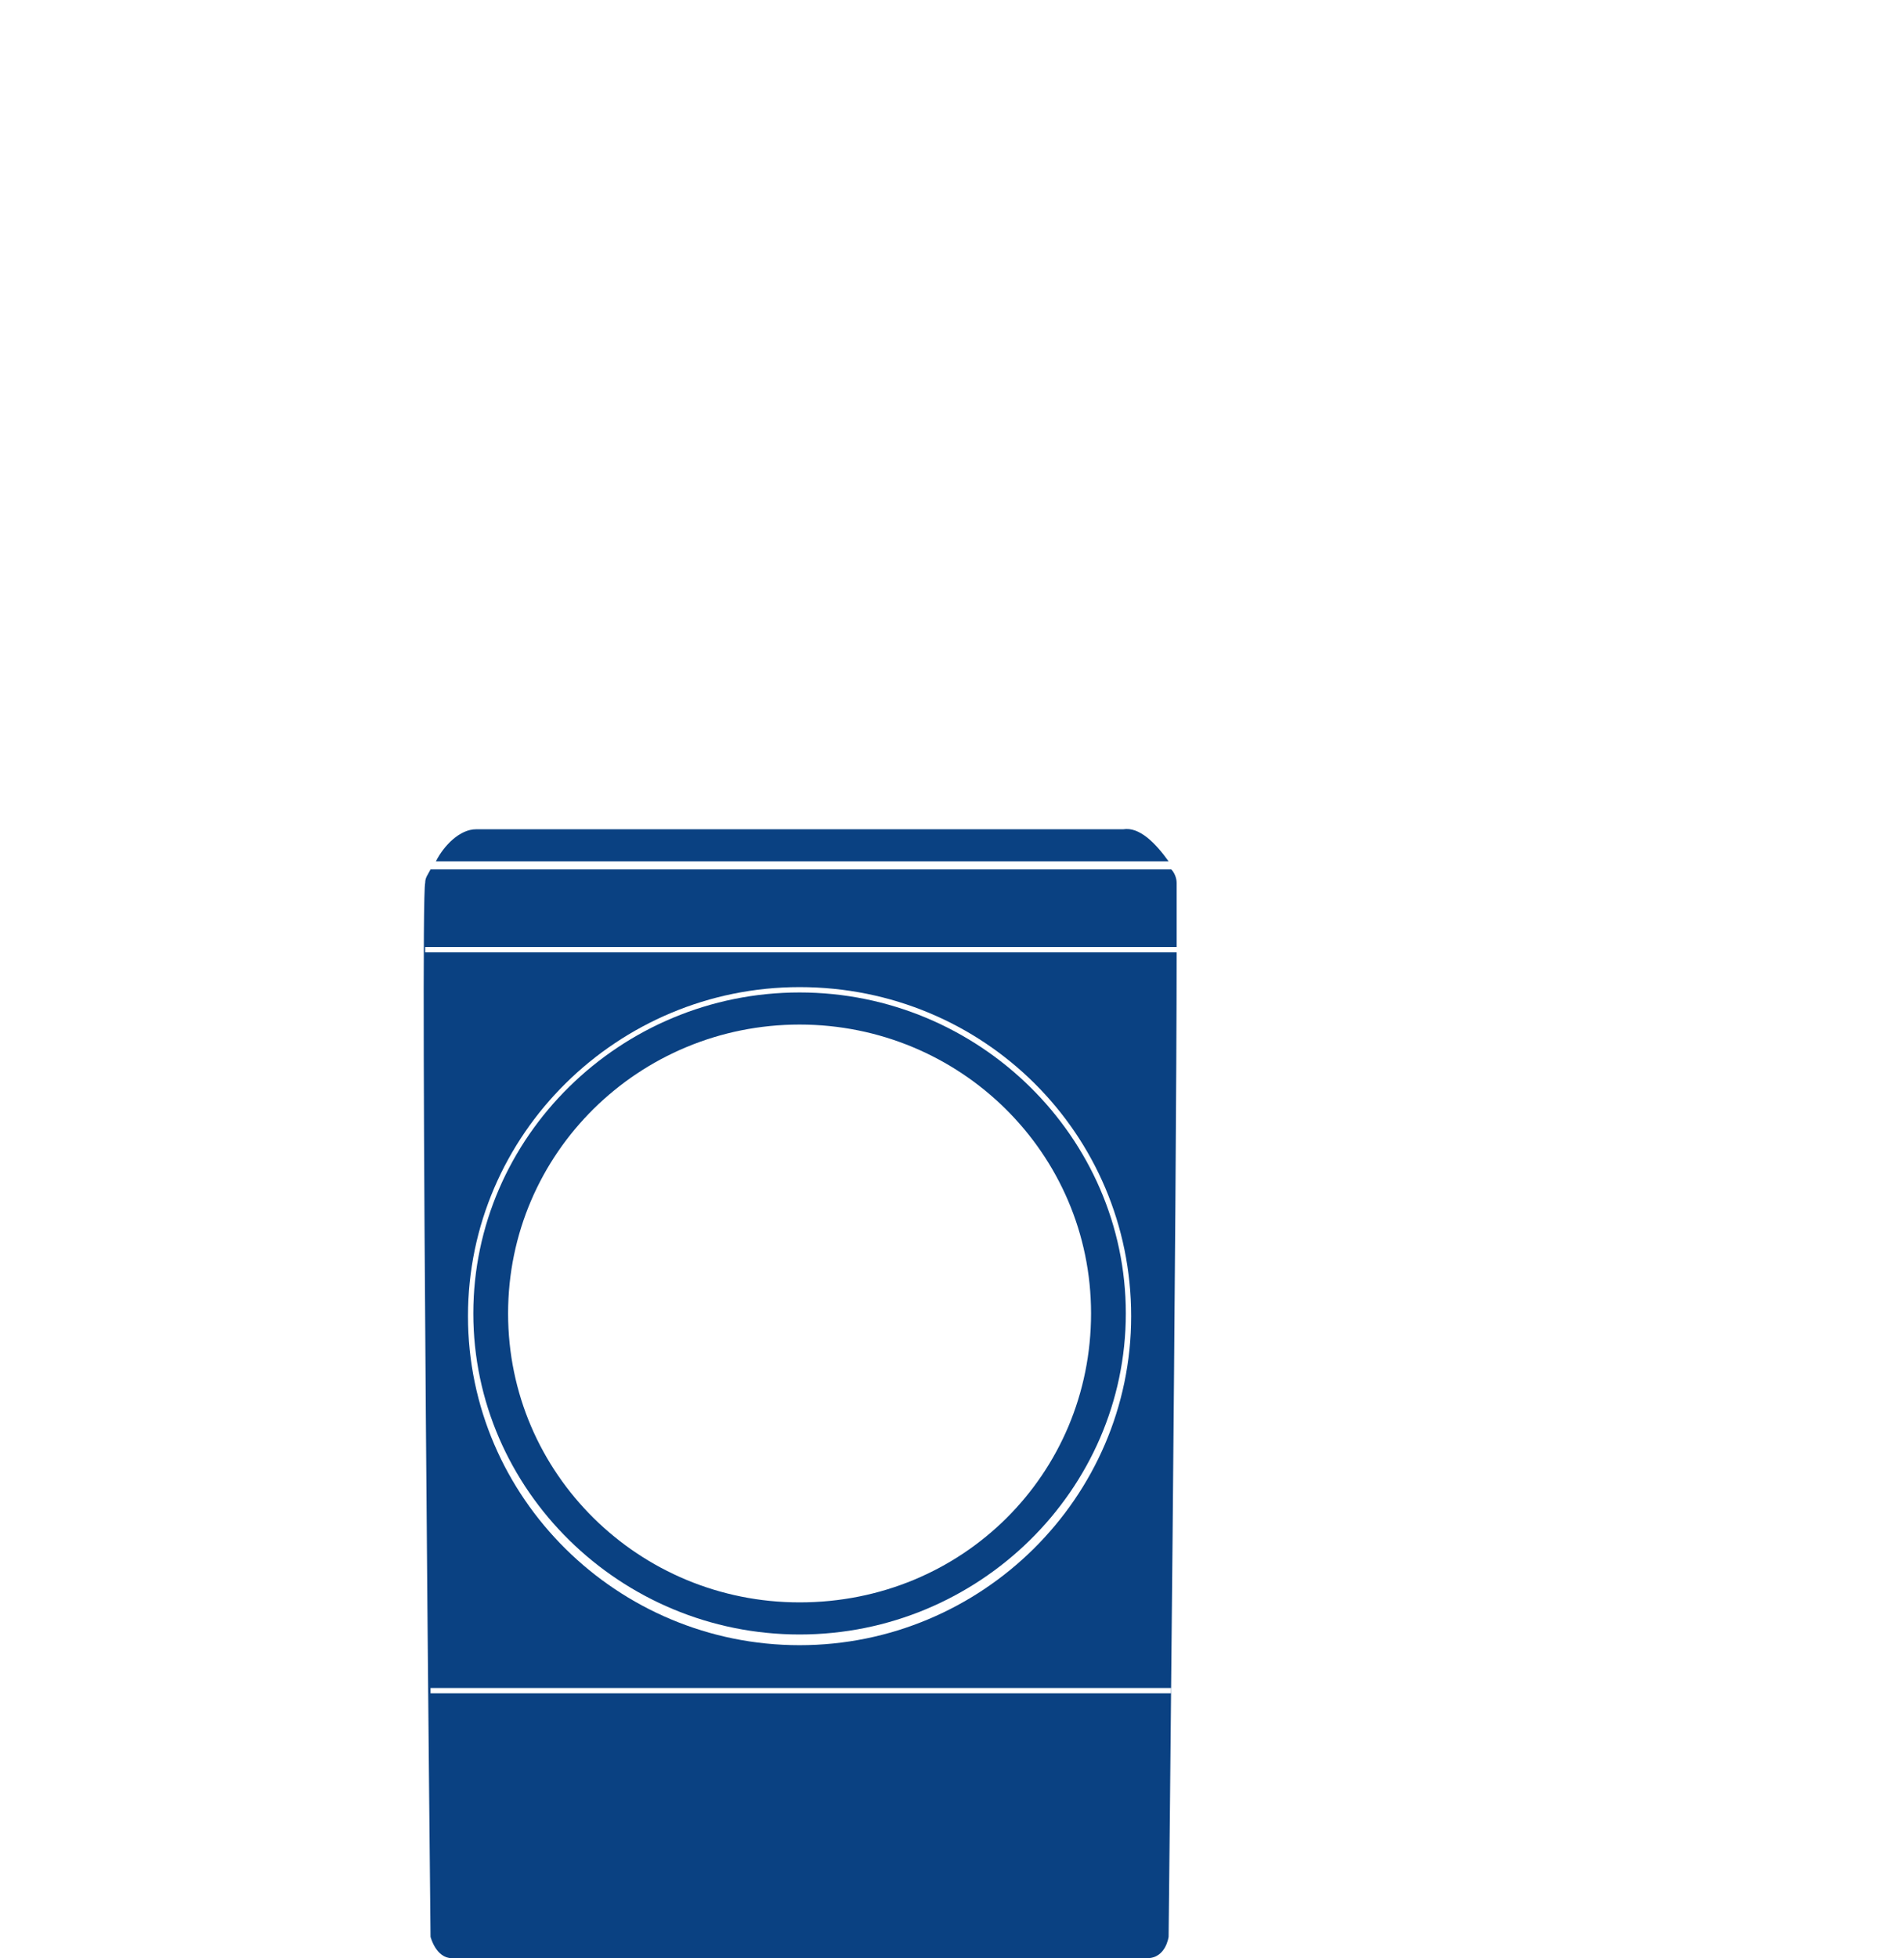 <?xml version="1.0" encoding="utf-8"?>
<!-- Generator: Adobe Illustrator 25.0.1, SVG Export Plug-In . SVG Version: 6.00 Build 0)  -->
<svg version="1.1" id="圖層_1" xmlns="http://www.w3.org/2000/svg" xmlns:xlink="http://www.w3.org/1999/xlink" x="0px" y="0px"
	 width="71.2px" height="73.2px" viewBox="0 0 71.2 73.2" style="enable-background:new 0 0 71.2 73.2;" xml:space="preserve">
<style type="text/css">
	.st0{display:none;}
	.st1{display:inline;fill:none;}
	.st2{display:inline;fill:none;stroke:#707070;}
	.st3{display:inline;fill:none;stroke:#2D5C8B;}
	.st4{display:inline;fill:#0A4182;}
	.st5{fill:#0A4182;}
	.st6{fill:none;}
	.st7{display:inline;fill:#FFFFFF;}
</style>
<g id="Rectangle_61_1_" class="st0">
	<rect x="-0.5" y="-6.7" class="st1" width="72" height="80"/>
	<rect x="0" y="-6.2" class="st2" width="71" height="79"/>
</g>
<g id="Rectangle_62_1_" transform="translate(16 36)" class="st0">
	<rect x="-0.5" y="-6.7" class="st1" width="28" height="44"/>
	<rect x="0" y="-6.2" class="st2" width="27" height="43"/>
</g>
<g id="Rectangle_630" transform="translate(0 49)" class="st0">
	<rect x="-0.5" y="-6.7" class="st1" width="72" height="26"/>
	<rect x="0" y="-6.2" class="st2" width="71" height="25"/>
</g>
<g id="Rectangle_631" transform="translate(16 11)" class="st0">
	<rect x="-0.5" y="-6.7" class="st1" width="31" height="64"/>
	<rect x="0" y="-6.2" class="st2" width="30" height="63"/>
</g>
<g id="Rectangle_632" transform="translate(12 31)" class="st0">
	<rect x="-0.5" y="-6.7" class="st1" width="30" height="49"/>
	<rect x="0" y="-6.2" class="st3" width="29" height="48"/>
</g>
<g class="st0">
	<circle class="st4" cx="26.6" cy="31.4" r="1.7"/>
	<rect x="24.5" y="50.2" class="st4" width="4.1" height="1"/>
	<path class="st4" d="M41.9,23.3c-0.1-0.8-0.7-1.4-1.7-1.4H13.8c-1,0-1.6,0.5-1.7,1.4c0,0.3,0,0.6,0,0.8H42
		C42,23.8,41.9,23.5,41.9,23.3z"/>
	<path class="st4" d="M12.1,25.9v45.5c0,1,0.8,1.7,1.7,1.7l0,0h26.4c1,0,1.7-0.8,1.7-1.7l0,0V56l0,0l0,0V27c0-0.2,0-1.6,0-2.5H12.1
		C12.1,24.8,12.1,25.7,12.1,25.9z M12.4,27c0.2,0.1,0.4,0.2,0.6,0.3c0.5,0.1,9.4,0.4,14,0.4c4.4,0,13.4-0.3,14.6-0.5v28.6
		c-0.6,0.4-1.4,0.5-2.1,0.5H14.7c-1.6,0-2.2-0.6-2.2-0.6l-0.1,0.1L12.4,27z M12.4,56c0.2,0.2,1,0.6,2.3,0.6h24.8
		c0.7,0,1.4-0.1,2.1-0.4v15.2c0,0.8-0.6,1.4-1.4,1.4h-11V62.6c-0.1-0.7-0.6-1.2-1.3-1.2h-1.8c-0.7,0-1.3,0.5-1.3,1.2v10.2h-11
		c-0.8,0-1.4-0.6-1.4-1.4V56z"/>
</g>
<g>
	<path class="st5" d="M42,31c-0.3,0-5.8,0-9.9,0v0h-2.2h-2.2v0c-3.9,0-9.6,0-9.9,0c-0.6,0-1.2,0.6-1.5,1.2h27.4
		C43.2,31.5,42.6,30.9,42,31z"/>
	<ellipse class="st6" cx="29.9" cy="49.2" rx="10.9" ry="10.8"/>
	<path class="st5" d="M29.9,37.1c-6.7,0-12.2,5.4-12.2,12s5.5,12,12.2,12s12.2-5.4,12.2-12S36.6,37.1,29.9,37.1z M29.9,59.9
		c-6,0-10.9-4.8-10.9-10.8s4.9-10.8,10.9-10.8s10.9,4.8,10.9,10.8S36,59.9,29.9,59.9z"/>
	<path class="st6" d="M29.9,61.4c6.9,0,12.4-5.5,12.4-12.3s-5.6-12.3-12.4-12.3s-12.4,5.5-12.4,12.3S23.1,61.4,29.9,61.4z"/>
	<path class="st5" d="M44,35.6H15.9v-0.2H44c0-1.4,0-2.3,0-2.4c0-0.2-0.1-0.4-0.2-0.5H16.1l0,0c-0.1,0.2-0.2,0.3-0.2,0.5
		c-0.2,0.8,0.2,39.4,0.2,39.4s0.2,0.8,0.8,0.8h26c0.7,0,0.8-0.8,0.8-0.8S44,44.5,44,35.6z M29.9,36.9c6.9,0,12.4,5.5,12.4,12.3
		s-5.6,12.3-12.4,12.3s-12.4-5.5-12.4-12.3S23.1,36.9,29.9,36.9z M43.9,63.3H16.1v-0.2h27.7V63.3z"/>
</g>
<g class="st0">
	<path class="st4" d="M45,35.7V2.1C45,1.5,44.5,1,43.9,1c0,0,0,0,0,0h0V0.9c0-0.4-0.3-0.8-0.7-0.8h-1.5c-0.4,0-0.7,0.4-0.7,0.8V1H27
		v34.7H45z"/>
	<path class="st4" d="M26.5,1h-9.3c-0.6,0-1.1,0.5-1.1,1.1c0,0,0,0,0,0v33.6h10.4V1z"/>
	<rect x="16.1" y="36.6" class="st4" width="28.9" height="13.8"/>
	<path class="st4" d="M16.1,72c0,0.6,0.5,1.1,1.1,1.1c0,0,0,0,0,0h26.7c0.6,0,1.1-0.5,1.1-1.1c0,0,0,0,0,0V51.3H16.1V72z"/>
</g>
<g class="st0">
	<path class="st1" d="M65.4,64v1.8h2.9c0.8,0,1.4-0.6,1.4-1.4V64c-0.2,0-0.3,0.1-0.5,0.1H65.4z"/>
	<path class="st1" d="M1.3,64v0.4c0,0.8,0.6,1.4,1.4,1.4h2.7V64H1.7C1.6,64,1.4,64,1.3,64z"/>
	<rect x="5.7" y="64" class="st1" width="59.4" height="1.8"/>
	<path class="st1" d="M1.7,42.4h67.5c0.9,0,1.6,0.7,1.6,1.6v15c0,0.9-0.7,1.6-1.6,1.6H1.7c-0.9,0-1.6-0.7-1.6-1.6V44
		C0.2,43.1,0.9,42.4,1.7,42.4z"/>
	<path class="st4" d="M69.3,42.3H1.7C0.8,42.3,0,43,0,44v18.3c0,0.6,0.4,1.2,0.9,1.5v0.6c0,1,0.8,1.7,1.7,1.7h65.7
		c1,0,1.7-0.8,1.7-1.7v-0.6c0.6-0.3,0.9-0.9,0.9-1.5V44C71,43,70.2,42.3,69.3,42.3z M69.9,64.4c0,0.9-0.7,1.6-1.6,1.6H2.7
		c-0.9,0-1.6-0.7-1.6-1.6v-0.1c0-0.9,0.7-1.6,1.6-1.6h65.7C69.2,62.8,69.9,63.5,69.9,64.4L69.9,64.4z M70.8,59
		c0,0.9-0.7,1.6-1.6,1.6H1.7c-0.9,0-1.6-0.7-1.6-1.6V44c0-0.9,0.7-1.6,1.6-1.6h67.5c0.9,0,1.6,0.7,1.6,1.6V59z"/>
	<path class="st4" d="M68.3,62.8H2.7c-0.9,0-1.6,0.7-1.6,1.6v0.1c0,0.9,0.7,1.6,1.6,1.6h65.7c0.9,0,1.6-0.7,1.6-1.6v-0.1
		C69.9,63.5,69.2,62.8,68.3,62.8z M5.4,65.8H2.7c-0.8,0-1.4-0.6-1.4-1.4V64C1.4,64,1.6,64,1.7,64h3.7V65.8z M65.1,65.8H5.7V64h59.4
		V65.8z M69.7,64.4c0,0.8-0.6,1.4-1.4,1.4h-2.9V64h3.9c0.2,0,0.3,0,0.5-0.1V64.4z"/>
	<path class="st4" d="M69.3,60.7H1.7c-1,0-1.7-0.8-1.7-1.7V44c0-1,0.8-1.7,1.7-1.7h67.5c1,0,1.7,0.8,1.7,1.7v15
		C71,59.9,70.2,60.7,69.3,60.7z M1.7,42.6c-0.8,0-1.4,0.6-1.4,1.4v15c0,0.8,0.6,1.4,1.4,1.4h67.5c0.8,0,1.4-0.6,1.4-1.4V44
		c0-0.8-0.6-1.4-1.4-1.4H1.7z"/>
	<rect x="1.1" y="57.8" class="st4" width="5.9" height="0.9"/>
	<rect x="60.8" y="62" class="st7" width="5.9" height="0.3"/>
</g>
</svg>
